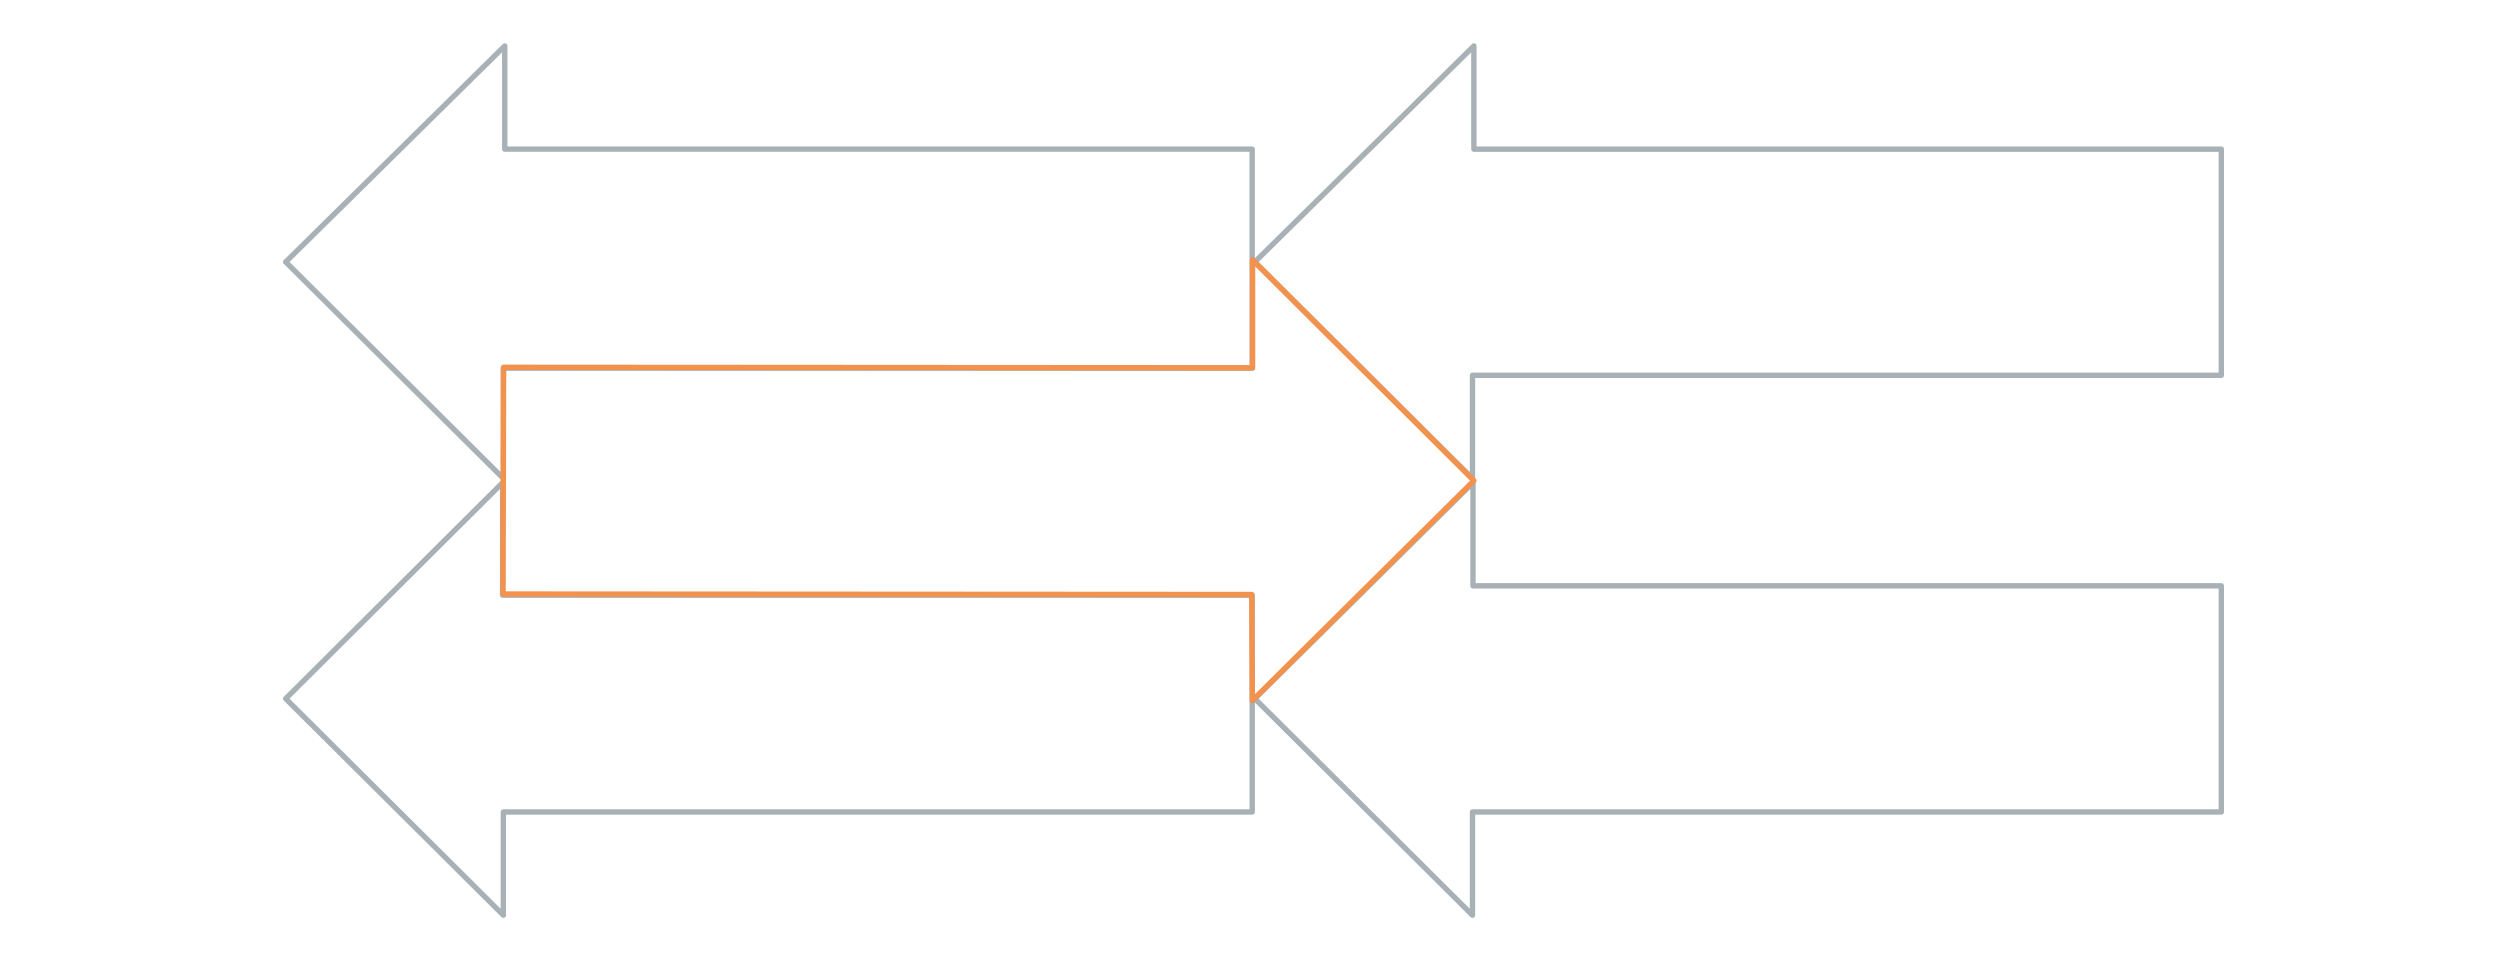 <?xml version="1.0" encoding="UTF-8"?><svg id="Layer_1" xmlns="http://www.w3.org/2000/svg" viewBox="0 0 464.33 178.82"><defs><style>.cls-1{stroke:#a7b1b6;}.cls-1,.cls-2{fill:none;stroke-linecap:round;stroke-linejoin:round;}.cls-2{stroke:#f2924d;}</style></defs><path class="cls-1" d="M233.06,129.77l40.52-40.13v19.17h138.99v42h-139.08v19.17l-40.43-40.22Z"/><path class="cls-1" d="M53.06,48.66L93.75,8.53v19.17h138.82v40.68H93.49v20.49l-40.43-40.22Z"/><path class="cls-1" d="M233.06,48.66l40.69-40.13v19.17h138.82v42h-139.08v19.17l-40.43-40.22Z"/><path class="cls-1" d="M53.06,129.77l40.29-40.13v20.9h139.23v40.27H93.49v19.17l-40.43-40.22Z"/><path class="cls-2" d="M273.74,89.27l-41.1-41v20.04s-139.11-.09-139.11-.09l-.11,42.11,139.07.09.11,19.69,41.14-40.84Z"/></svg>